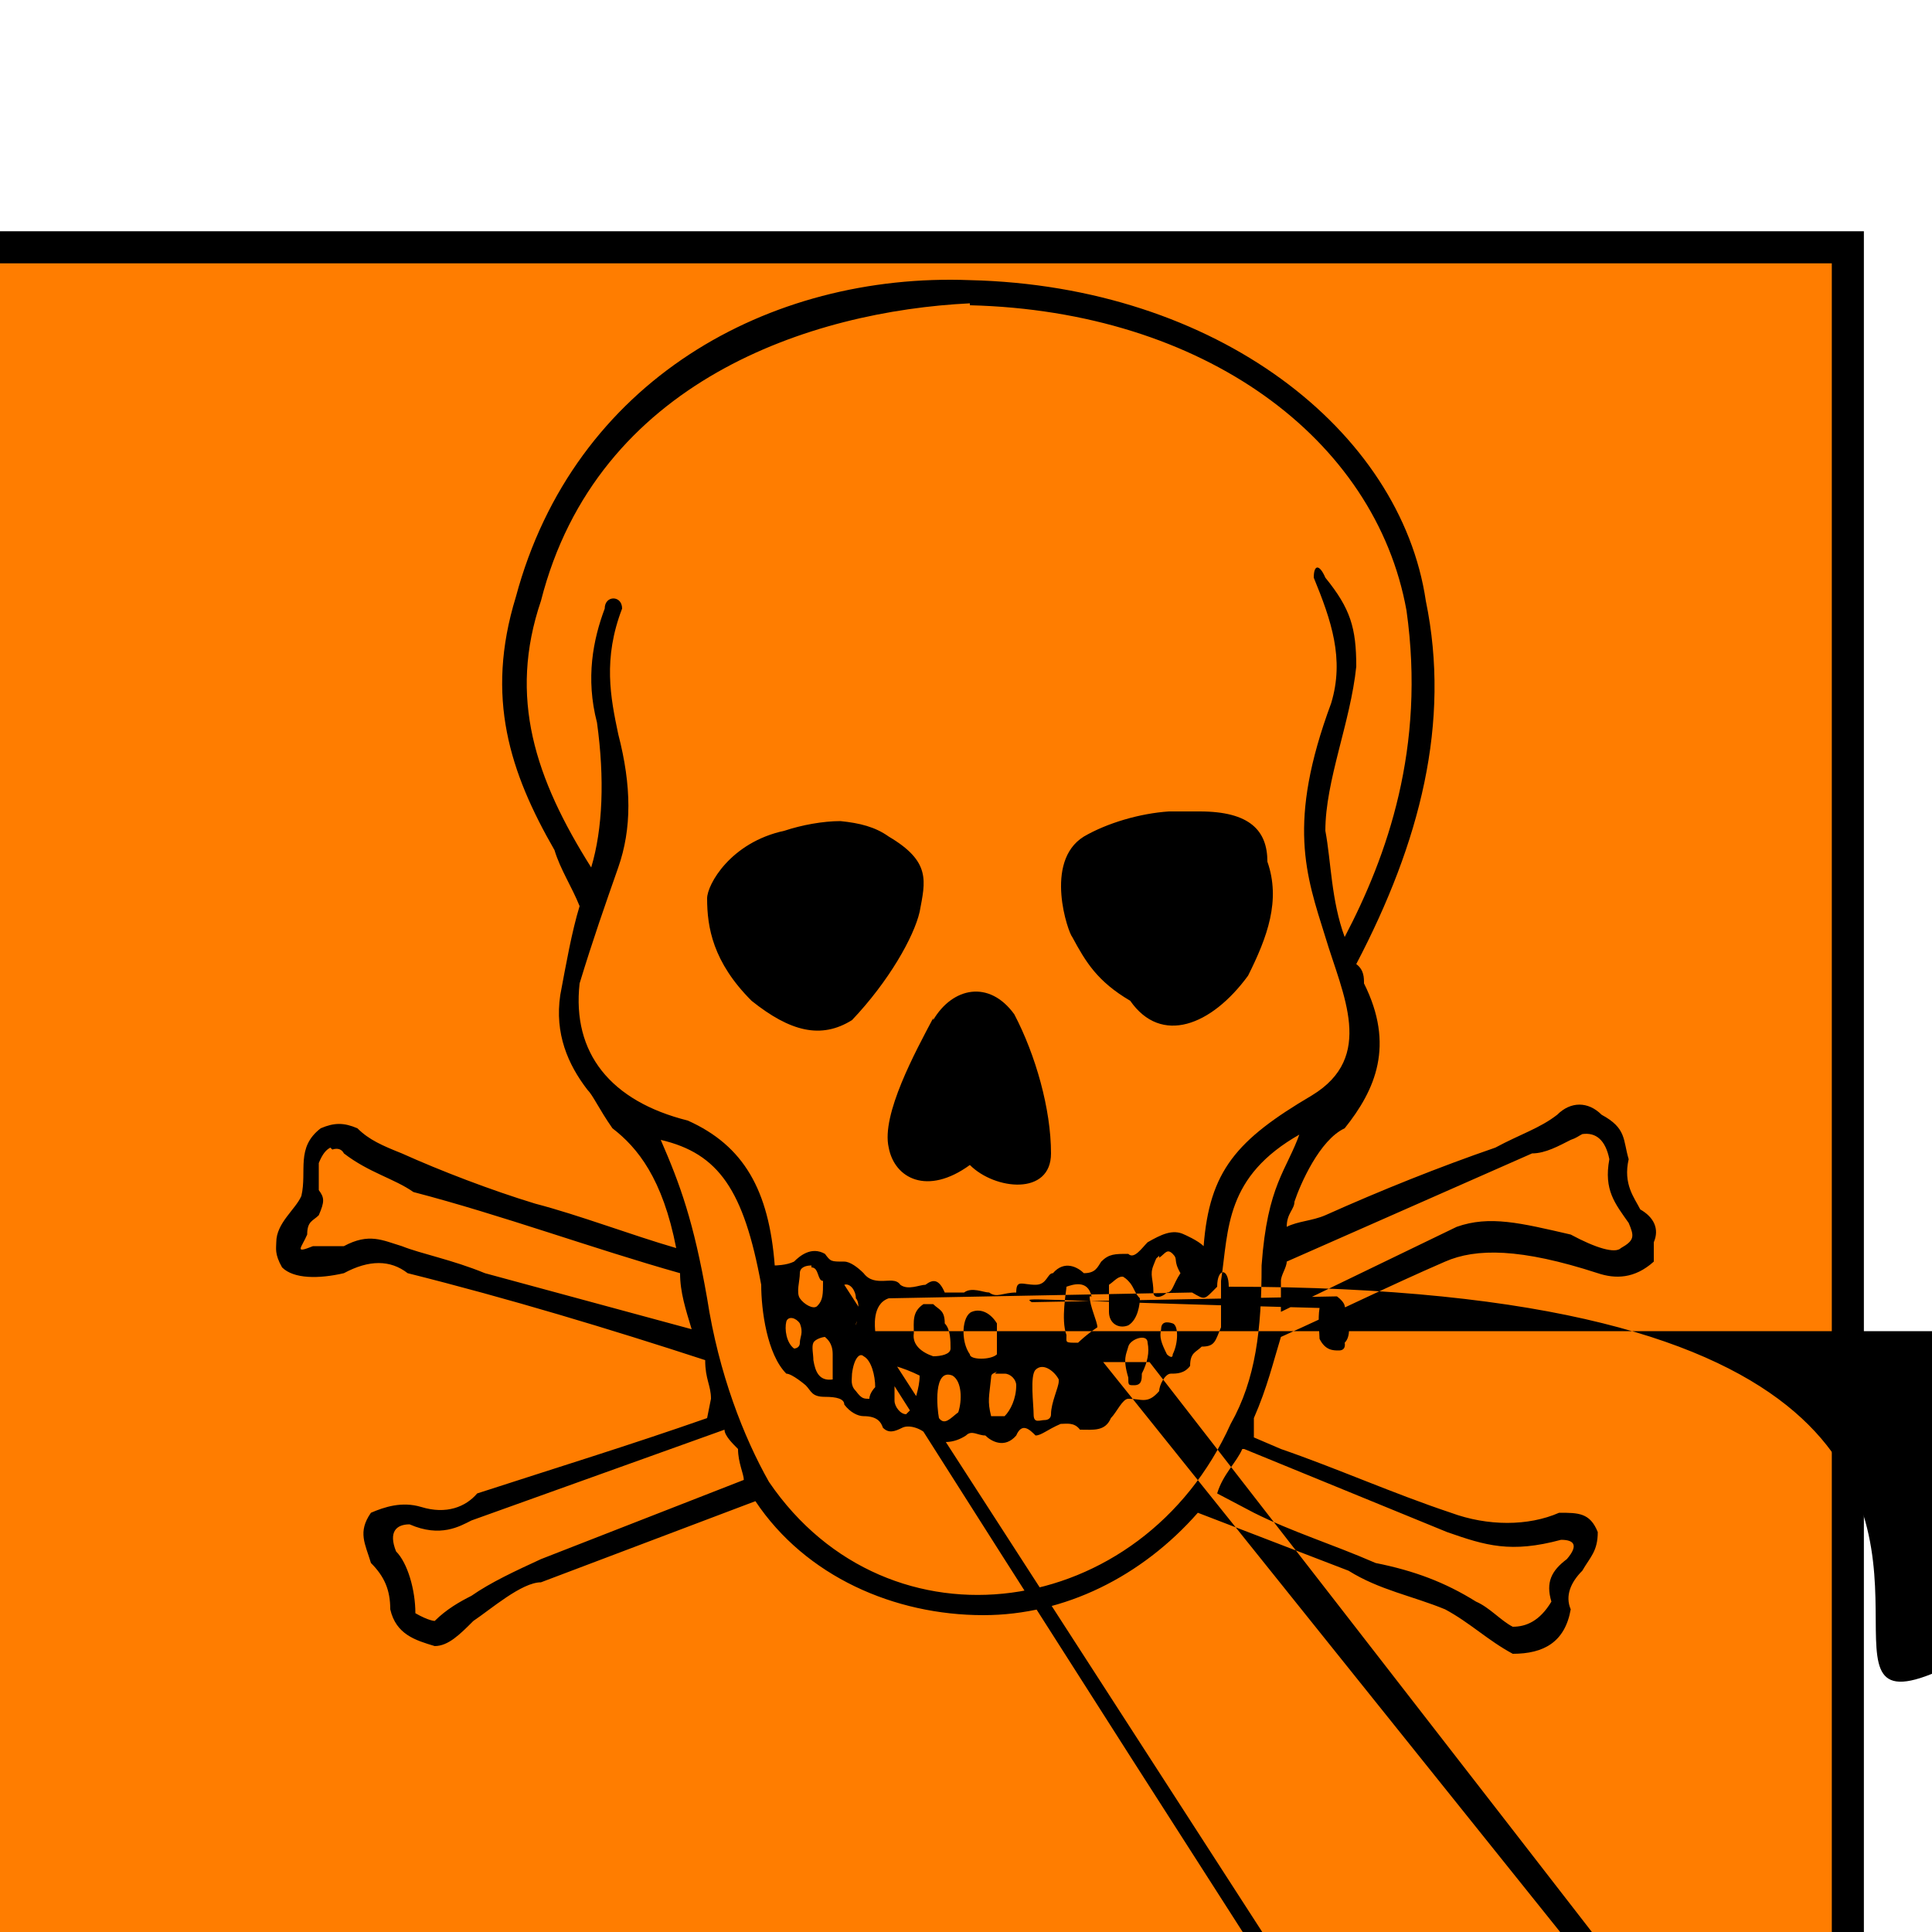 <?xml version="1.0" encoding="UTF-8" standalone="no"?>
<svg xmlns="http://www.w3.org/2000/svg" width="500" height="500" version="1.0" viewBox="0 0 1 1">
  <path fill="#ff7d00" stroke="#000" stroke-miterlimit="10.433" stroke-width=".461" d="M182.85 519.35h27.19v27.15h-27.19v-27.15z" transform="matrix(.036 0 0 -.036 -6.605 19.802)"/>
  <path d="M.502.145C.398.141.297.197.267.309.251.361.264.4.287.44c.003.01.009.019.013.029C.296.482.293.499.29.515c-.003.02.004.036.014.049.003.003.006.01.013.02.013.01.026.026.033.062C.326.639.3.629.277.623.254.616.228.606.208.597.198.593.191.59.185.584c-.007-.003-.012-.003-.019 0C.153.594.159.606.156.619.153.626.143.633.143.643c0 .003-.001.006.003.013C.152.662.165.662.178.659c.013-.007.024-.007.033 0 .052.013.105.029.154.045 0 .01.003.013.003.02L.366.734C.326.748.287.76.247.773.241.78.231.784.218.78.208.777.199.78.192.783c-.007.01-.003.016 0 .026.007.007.01.014.01.024.003.013.013.016.023.019.007 0 .013-.006.02-.013C.254.833.27.819.28.819L.391.777C.417.816.463.836.509.836c.042 0 .082-.02.111-.053l.078.03c.016.01.033.013.05.02.013.007.022.016.035.023.016 0 .027-.006.03-.023C.81.826.813.819.819.813.823.806.827.803.827.793.823.783.817.783.807.783c-.016.007-.037.007-.056 0C.721.773.692.76.663.75L.649.744c0-.003 4.2e-7-.006 0-.01C.656.718.659.705.663.692.692.679.718.666.748.653.764.646.787.646.827.659.836.662.846.662.856.653c0-.003 2.1e-7-.007 0-.01C.859.636.856.63.849.626.846.62.84.613.843.6.84.59.842.584.829.577c-.007-.007-.016-.007-.023 0C.797.584.787.587.774.594.745.604.715.616.686.629.679.632.672.632.666.635c0-.007.004-.009.004-.013C.673.613.683.59.696.584.712.564.722.541.706.509c0-.003-0-.007-.004-.01C.735.436.751.374.738.311.725.223.63.148.502.145zm0 .013c.121.003.21.069.226.158C.738.387.718.443.696.485.689.466.689.446.686.43c0-.026.013-.056.016-.085 0-.02-.003-.03-.016-.046-.003-.007-.006-.007-.006 0C.689.321.696.341.689.364.666.426.676.453.686.485.695.515.712.547.679.567.64.59.626.606.623.645.62.642.613.639.613.639.607.636.601.639.594.643.591.646.587.652.584.649c-.007 0-.01 0-.014.004C.568.656.567.659.561.659c-.003-.003-.01-.007-.016 0-.003 0-.003.006-.009.006-.007 0-.01-.003-.01.004-.007 0-.01.003-.014 0-.003 0-.009-.003-.013 0-.003 0-.01 4.1e-7-.01 0C.486.662.483.662.479.665c-.003 0-.009.003-.013 0C.464.662.46.663.457.663c-.003 0-.007-0-.01-.004C.444.656.44.653.437.653c-.007 0-.007-0-.01-.004C.42.645.414.65.411.653.407.655.401.655.401.655.398.616.385.593.356.58.316.57.296.545.3.509c.007-.023.013-.04.02-.06.007-.02.007-.042 0-.069C.316.361.312.341.322.315c0-.007-.009-.007-.009 0C.307.331.303.351.309.374.313.403.312.429.306.449.277.403.263.361.28.311.309.197.42.161.502.157zM.605.42C.59.421.573.426.561.433.54.446.553.483.555.485c.007.013.013.023.03.033.016.023.042.013.061-.013C.656.485.663.466.656.446c0-.016-.009-.026-.035-.026-.005 0-.01-0-.015 0zM.435.425C.426.425.415.427.406.43.378.436.366.458.366.465c-0.0.015.003.033.023.053.02.016.036.02.052.01C.46.508.473.485.476.472.479.456.482.446.46.433.453.428.445.426.435.425zm.048.102C.474.544.456.577.46.594c.003.016.02.025.042.009.013.013.042.016.042-.006 0-.023-.008-.051-.019-.072C.512.507.493.511.483.528zm.19.059C.666.606.656.613.653.655c0 .033-.003.059-.016.082C.591.839.46.858.398.767.385.744.372.711.366.672.359.632.352.613.342.59.372.597.385.616.394.665c0 .013.003.036.013.046.003 0 .01.006.01.006.003.003.003.006.01.006.006 0 .01.001.01.004.003.004.007.006.01.006.007 0 .009.003.01.006.003.003.006.002.01 0 .004-.002.011.001.013.004.006.005.014.004.02 0 .003-.003.006 0 .01 0 .003.003.01.007.016 0 .003-.007.007-.003.01 0 .003 0 .006-.003.013-.006.003 0 .007-.001.01.003.007 0 .013.001.016-.006C.578.731.581.724.584.724c.007 0 .01.003.016-.004 0-.003.003-.009.006-.009.003 0 .007-0.0.01-.004 0-.007.003-.007.006-.01.007 0 .007-.003.01-.01V.663C.636.636.634.609.673.587zm.146.001C.826.586.831.59.833.6c-.003.016.003.023.01.033.003.007.003.009-.004.013C.836.649.826.646.813.639.787.633.771.629.754.635L.663.679V.663c0-.003.003-.007.003-.01l.127-.056C.8.597.807.593.813.59.816.589.817.588.819.587zM.172.595C.175.594.177.595.178.597c.013.01.026.013.036.02C.26.629.306.646.352.659c0 .01.003.019.006.029L.251.659C.234.652.218.649.208.645c-.01-.003-.017-.007-.03 0H.162C.152.649.156.646.159.639c-4.1e-7-.007.003-.007.006-.01.003-.007.003-.009 0-.013-4.2e-7-.003 0-.01 0-.014.002-.005.004-.007.006-.008zm.428.056C.603.649.604.646.607.649c.003.003 0.0.003.004.01C.607.665.607.669.604.669c-.003.003-.007.003-.007 0 4.1e-7-.007-.002-.009 0-.014S.598.652.6.65zm-.18.005c.004 0 .003.007.006.007 0 .007 0.0.01-.003.013C.421.678.416.675.414.672s-2.1e-7-.009 0-.013c0-.003.003-.004.006-.004zm.161.005c.001 0.0.002.001.003.002.003.003.003.006.006.009 0 .003-.001.011-.006.014C.579.688.574.685.574.679V.665C.577.663.579.66.582.661zM.437.665C.44.664.443.668.443.672c.003.003 0 .014 0 .014 2.1e-7.003-.003.003-.006.003 0 0-.002.002-.004-.003C.432.681.434.667.437.665zm.127.006c0.0.005.004.013.004.016C.562.691.558.695.558.695c-.007 0-.006-0-.006-.004-.003-.008 0-.023 0-.025.003-.001.011-.004.013.005zM.617.669c.003 0 .006 4.1e-7.006 0 0 .007.004.006.004.013-.003 0-.01.006-.01.006V.669zM.46.672c.003 0 .004.007.004.007.003.007.003.013 0 .016H.453C.453.688.451.675.46.672zm.075.002c.004.003.004.005.004.005.003.01.003.016 0 .019 4.1e-7 0 .001.004-.003.004-.003 0-.007 0-.01-.006 0-.003-.001-.01 0-.016C.527.673.53.671.534.674zM.478.675c.002-0.0.004 0 .005 0 .003.003.006.003.006.01.003.003.003.009.003.013 0 .003-.005.004-.009.004C.477.7.472.696.473.69.473.684.472.679.478.675zm.025.004c.005-.002.01.001.013.006v.016c-.003.003-.014.003-.014 0C.497.694.498.681.503.679zM.414.685C.416.69.414.692.414.695.414.698.411.698.411.698.407.695.406.688.407.684.408.681.412.682.414.685zM.607.685c.003.001.003.01 0 .016 0 .003-.003 0-.003 0C.601.695.6.692.601.688.601.684.604.684.607.685zM.427.692c.001.001.004.003.004.009v.013C.424.715.422.71.421.704c0-.003-.001-.007 0-.009C.422.693.426.692.427.692zm.167.003C.595.7.594.705.591.711c0 .003 0 .006-.004.006-.003 0-.003-0-.003-.004-.003-.01-.001-.012 0-.016S.594.69.594.695zM.447.702c.004.002.006.01.006.016 0 0-.003.003-.003.006-.003 0-.004 0-.007-.004C.44.717.441.714.441.711.442.703.445.7.447.702zm.124.003c4.1e-7.01 0 .017 0 .024C.568.731.561.727.561.724.558.721.557.716.559.711.562.705.566.704.571.704zm-.108.002c.004.001.009.003.013.005 0 .007-.003.013-.003.016l-.004.004c-.003 0-.006-.004-.006-.007-2.9e-7-.006 0-.012 0-.018zm.085.008c0 .003-.004.011-.004.017 0 .003-.003.003-.003.003-.003 4.2e-7-.006.002-.006-.003C.535.727.533.712.536.709.54.705.546.71.548.714zM.515.711c.001-0.0.003 0 .005 0 .003 0 .006.003.006.006 0 .007-.003.013-.006.016 0 4.2e-7-.004 0-.007 0-.002-.008-.001-.01 0-.02 0-.002.001-.002.003-.003zM.493.712c.005.003.005.013.003.019C.492.734.489.738.486.734.485.729.483.708.493.712zm-.118.028c2e-7 .003.004.007.007.01 0 .007.003.013.003.016L.28.807C.267.813.254.819.244.826.238.829.231.833.225.839c0 0-.003-0-.01-.004C.215.823.211.809.205.803.201.793.205.789.212.789.228.796.238.79.244.787L.375.74zm.269.01.105.043c.02.007.033.011.059.004.007 0 .009.003.003.01C.803.813.8.819.803.829.797.839.79.842.783.842.777.839.771.832.764.829.748.819.732.813.712.809.689.799.669.793.649.783L.63.773C.633.763.64.757.643.75z"/>
</svg>
